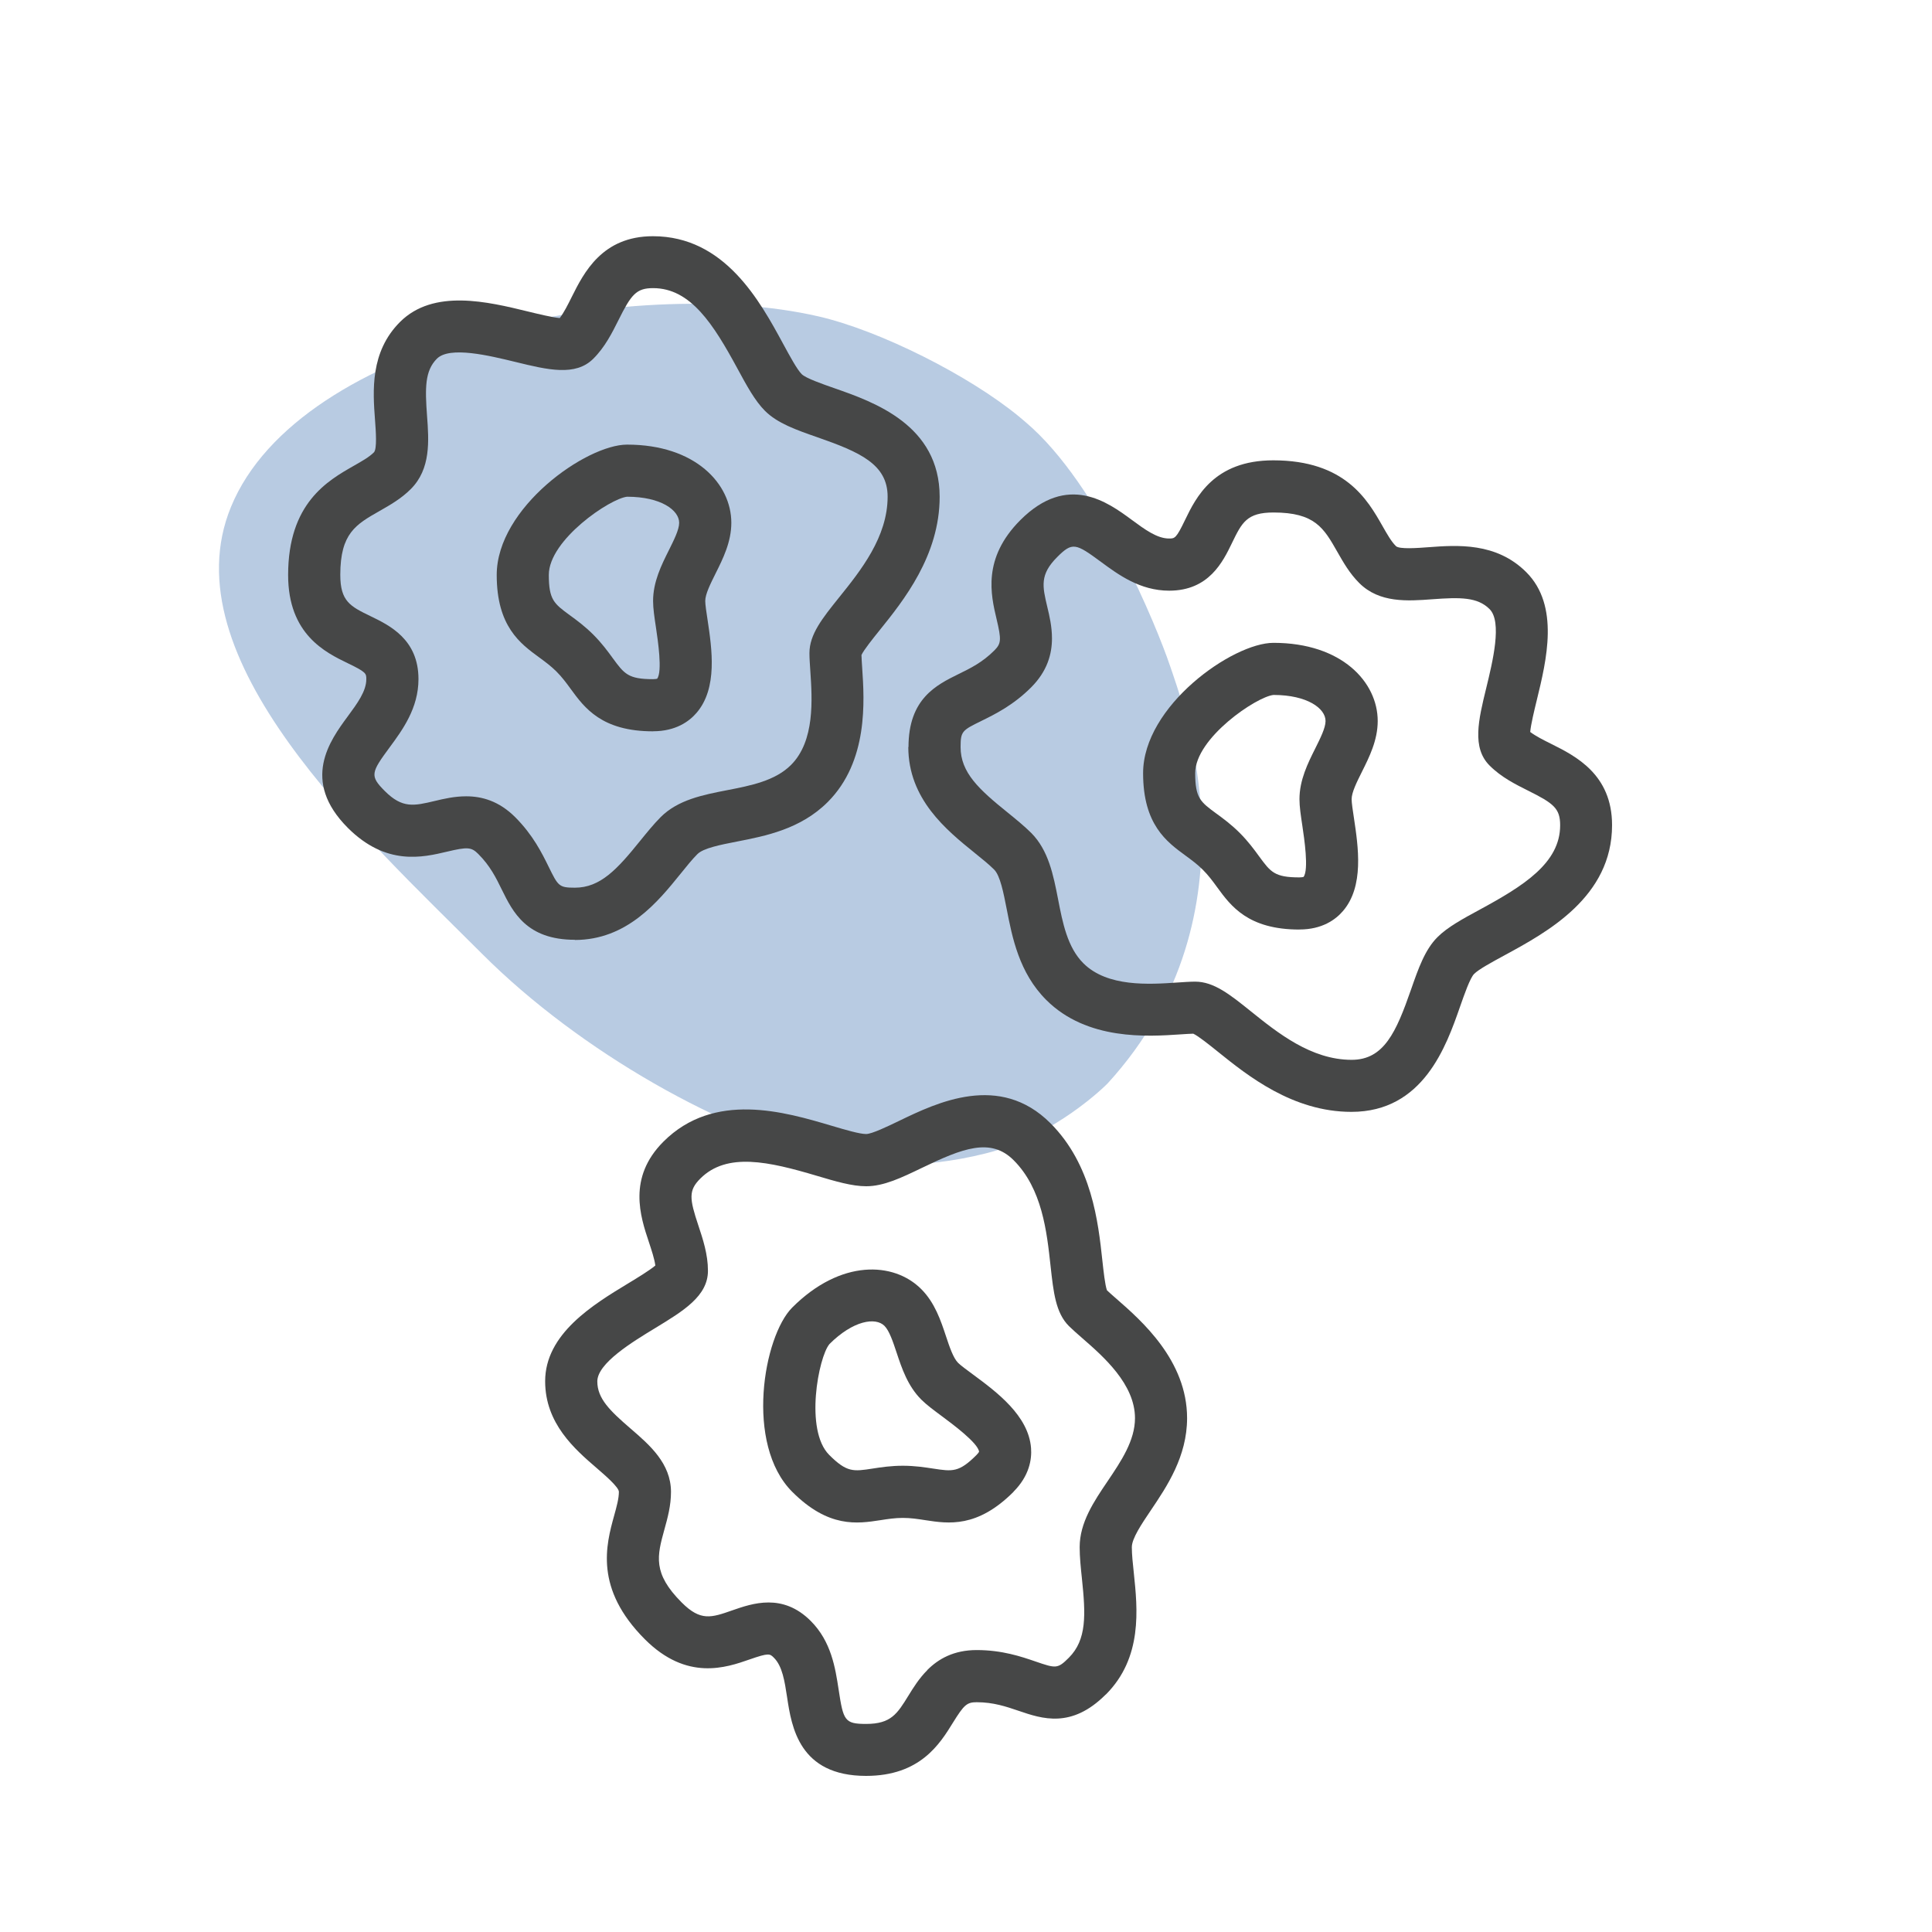 <?xml version="1.0" encoding="UTF-8"?><svg xmlns="http://www.w3.org/2000/svg" viewBox="0 0 300 300"><defs><style>.cls-1{fill:#104f9e;}.cls-2{opacity:.3;}.cls-3{fill:#464747;}</style></defs><g id="arriere_plan"><g class="cls-2"><path class="cls-1" d="m74.89,148.14c-18.59-18.59-48.67-45.91-39.03-69.41,10.65-25.98,62.35-36.21,91.19-29.61,9.6,2.2,23.52,9.23,31.25,15.62.13.11.26.22.39.33l.59.5c11.45,9.69,20.46,32.11,22.34,37.65s14.54,38.52-9.59,64.97c-.34.38-8.26,8.21-18.89,10.89-10.63,2.68-18.85,1.76-23.63.68-16.99-3.83-39.43-16.43-54.62-31.62Z"/></g></g><g id="pictos"><path class="cls-3" d="m89.27,145.93c-7.52,0-9.64-4.32-11.35-7.79-.89-1.82-1.81-3.7-3.66-5.54-1.07-1.07-1.66-1.11-4.86-.35-3.76.89-9.44,2.24-15.38-3.69-7.36-7.36-2.77-13.59-.03-17.31,1.49-2.02,2.89-3.92,2.89-5.78,0-.89,0-1.1-2.87-2.48-3.47-1.68-9.27-4.48-9.27-13.7,0-11.16,6.13-14.64,10.18-16.95,1.3-.74,2.42-1.37,3.14-2.1.51-.51.3-3.36.17-5.06-.33-4.44-.78-10.52,3.88-15.18,5.21-5.21,13.68-3.14,19.87-1.63,1.56.38,3.78.92,4.94,1.02.66-.88,1.25-2.05,1.86-3.28,1.88-3.76,4.72-9.43,12.61-9.43,11.14,0,16.6,10.05,20.21,16.7,1.07,1.97,2.17,4,2.89,4.72.63.63,3.21,1.53,5.1,2.19,6.1,2.13,16.32,5.7,16.32,16.86,0,9.12-5.62,16.12-9.35,20.75-1.04,1.29-2.44,3.04-2.79,3.81.01.53.06,1.22.11,2.01.34,5.06.98,14.48-5.35,20.82-4.22,4.22-9.7,5.28-14.11,6.14-2.55.5-5.19,1.01-6.13,1.95-.8.8-1.69,1.9-2.63,3.07-3.5,4.33-8.3,10.26-16.42,10.26Zm-16.88-22.28c2.41,0,5.07.71,7.6,3.23,2.79,2.79,4.18,5.63,5.2,7.7,1.48,3.01,1.6,3.26,4.08,3.26,3.96,0,6.58-2.87,10.12-7.26,1.08-1.33,2.1-2.59,3.2-3.7,2.69-2.69,6.56-3.45,10.31-4.18,3.67-.71,7.46-1.45,9.93-3.92,3.73-3.73,3.29-10.24,3-14.54-.07-1.07-.14-2-.14-2.83,0-2.91,2.02-5.42,4.58-8.61,3.37-4.19,7.56-9.4,7.56-15.68,0-5.03-4.31-6.92-10.9-9.22-3.33-1.16-6.21-2.17-8.15-4.11-1.55-1.55-2.82-3.88-4.28-6.58-3.7-6.82-7.24-12.47-13.09-12.47-2.61,0-3.4,1-5.37,4.96-.98,1.96-2.09,4.19-3.91,6-2.77,2.77-7.08,1.73-12.06.51-4.08-.99-10.24-2.5-12.23-.51-1.89,1.89-1.84,4.61-1.53,8.86.29,3.87.61,8.25-2.52,11.38-1.5,1.5-3.21,2.47-4.86,3.41-3.67,2.09-6.09,3.46-6.09,9.91,0,4.14,1.57,4.9,4.7,6.42,2.96,1.43,7.44,3.6,7.44,9.77,0,4.52-2.48,7.89-4.47,10.59-2.89,3.92-3.12,4.43-.76,6.79,2.74,2.74,4.53,2.31,7.78,1.54,1.37-.33,3.04-.72,4.85-.72Z"/><path class="cls-3" d="m101.41,113.56c-7.98,0-10.65-3.65-12.79-6.58-.69-.95-1.35-1.84-2.21-2.7-.86-.86-1.76-1.52-2.7-2.21-2.93-2.14-6.58-4.81-6.58-12.79,0-10.45,13.91-20.24,20.24-20.24,10.63,0,16.19,6.11,16.19,12.14,0,2.98-1.3,5.58-2.45,7.88-.78,1.57-1.6,3.19-1.6,4.26,0,.57.18,1.77.36,2.93.67,4.47,1.6,10.6-1.71,14.44-1.12,1.31-3.21,2.86-6.74,2.86Zm-4.02-36.43c-2.6.24-12.17,6.68-12.17,12.14,0,3.87.82,4.47,3.26,6.26,1.1.8,2.34,1.71,3.65,3.02,1.3,1.3,2.22,2.55,3.02,3.65,1.79,2.44,2.39,3.26,6.26,3.26.35,0,.55-.05.63-.07.85-1.09.1-6.05-.18-7.93-.24-1.59-.45-2.97-.45-4.14,0-2.98,1.3-5.58,2.45-7.88.78-1.57,1.6-3.19,1.6-4.26,0-1.96-2.83-4.04-8.06-4.05Z"/><path class="cls-3" d="m141.07,116.01c0-7.52,4.32-9.64,7.79-11.35,1.82-.89,3.7-1.81,5.54-3.66,1.07-1.07,1.11-1.66.35-4.86-.89-3.76-2.24-9.44,3.69-15.38,7.36-7.36,13.59-2.77,17.31-.03,2.02,1.49,3.92,2.89,5.78,2.89.89,0,1.1,0,2.48-2.87,1.68-3.47,4.48-9.27,13.7-9.27,11.16,0,14.64,6.13,16.95,10.18.74,1.3,1.37,2.42,2.1,3.14.51.51,3.36.3,5.06.17,4.44-.33,10.52-.78,15.18,3.88,5.21,5.21,3.14,13.68,1.63,19.87-.38,1.56-.92,3.78-1.02,4.94.88.66,2.05,1.25,3.28,1.86,3.76,1.88,9.43,4.72,9.43,12.61,0,11.14-10.05,16.6-16.7,20.21-1.97,1.07-4,2.17-4.72,2.89-.63.63-1.53,3.21-2.19,5.1-2.13,6.1-5.7,16.32-16.86,16.32-9.12,0-16.12-5.62-20.75-9.35-1.29-1.04-3.04-2.44-3.81-2.79-.53.01-1.22.06-2.01.11-5.06.34-14.48.98-20.82-5.35-4.22-4.22-5.28-9.7-6.14-14.11-.5-2.55-1.01-5.19-1.95-6.13-.8-.8-1.9-1.69-3.07-2.63-4.33-3.5-10.26-8.3-10.26-16.42Zm22.28-16.88c0,2.41-.71,5.07-3.23,7.6-2.79,2.79-5.63,4.18-7.7,5.2-3.01,1.48-3.26,1.6-3.26,4.08,0,3.96,2.87,6.58,7.26,10.12,1.33,1.08,2.59,2.1,3.7,3.2,2.69,2.69,3.45,6.56,4.18,10.31.71,3.67,1.45,7.46,3.92,9.93,3.73,3.73,10.24,3.29,14.54,3,1.07-.07,2-.14,2.83-.14,2.91,0,5.42,2.02,8.61,4.58,4.19,3.37,9.4,7.56,15.68,7.56,5.03,0,6.92-4.31,9.22-10.9,1.16-3.33,2.17-6.21,4.11-8.15,1.55-1.55,3.88-2.82,6.58-4.28,6.82-3.7,12.47-7.24,12.47-13.09,0-2.61-1-3.4-4.96-5.37-1.96-.98-4.19-2.09-6-3.91-2.77-2.77-1.73-7.08-.51-12.06.99-4.08,2.5-10.24.51-12.23-1.89-1.89-4.61-1.84-8.86-1.53-3.87.29-8.25.61-11.38-2.52-1.5-1.5-2.47-3.21-3.41-4.86-2.09-3.67-3.46-6.09-9.91-6.09-4.14,0-4.9,1.57-6.42,4.7-1.43,2.96-3.6,7.44-9.77,7.44-4.52,0-7.89-2.48-10.59-4.47-3.92-2.89-4.43-3.12-6.79-.76-2.74,2.74-2.31,4.53-1.54,7.78.33,1.37.72,3.04.72,4.85Z"/><path class="cls-3" d="m201.78,144.34c-7.98,0-10.65-3.65-12.79-6.58-.69-.95-1.35-1.84-2.21-2.7-.86-.86-1.76-1.52-2.7-2.21-2.93-2.14-6.58-4.81-6.58-12.79,0-10.45,13.91-20.24,20.24-20.24,10.63,0,16.19,6.11,16.19,12.14,0,2.98-1.3,5.58-2.45,7.88-.78,1.57-1.6,3.19-1.6,4.26,0,.57.18,1.77.36,2.93.67,4.47,1.6,10.6-1.71,14.44-1.12,1.31-3.21,2.86-6.74,2.86Zm-4.02-36.43c-2.6.24-12.17,6.68-12.17,12.14,0,3.87.82,4.47,3.26,6.26,1.1.8,2.34,1.71,3.65,3.02,1.3,1.3,2.22,2.55,3.02,3.65,1.79,2.44,2.39,3.26,6.26,3.26.35,0,.55-.05.63-.07.85-1.09.1-6.05-.18-7.93-.24-1.59-.45-2.97-.45-4.14,0-2.98,1.3-5.58,2.45-7.88.78-1.57,1.6-3.19,1.6-4.26,0-1.96-2.83-4.04-8.06-4.05Z"/><path class="cls-3" d="m171.69,263.13c-5.32,5.32-9.87,3.77-13.53,2.52-1.92-.65-3.9-1.33-6.5-1.33-1.52,0-1.96.39-3.69,3.18-2.03,3.29-5.09,8.26-13.49,8.26-10.41,0-11.57-7.65-12.26-12.22-.38-2.48-.73-4.82-2.05-6.13-.63-.63-.78-.78-3.78.27-3.64,1.27-9.73,3.39-16.25-3.13-7.89-7.89-6.02-14.69-4.78-19.19.4-1.44.74-2.68.74-3.71,0-.72-2.16-2.58-3.46-3.7-3.37-2.91-7.99-6.89-7.99-13.47,0-7.37,7.45-11.9,12.9-15.2,1.37-.83,3.33-2.02,4.21-2.77-.15-1.09-.57-2.33-1-3.64-1.33-3.98-3.33-10,2.25-15.59,7.88-7.88,18.84-4.63,26.1-2.48,2.15.64,4.37,1.29,5.38,1.29.89,0,3.36-1.19,5.16-2.06,5.82-2.81,15.57-7.51,23.46.38,6.45,6.45,7.42,15.37,8.06,21.28.18,1.65.42,3.88.72,4.67.38.37.91.82,1.5,1.34,3.82,3.34,10.94,9.54,10.94,18.5,0,5.96-3.12,10.6-5.63,14.32-1.45,2.15-2.95,4.38-2.95,5.72,0,1.14.15,2.54.31,4.03.58,5.54,1.39,13.12-4.35,18.86Zm-27.69-3.82c1.71-1.71,4.09-3.09,7.66-3.09,3.95,0,6.94,1.02,9.12,1.77,3.18,1.09,3.44,1.17,5.19-.58,2.8-2.8,2.62-6.68,2.03-12.29-.18-1.71-.35-3.32-.35-4.88,0-3.81,2.2-7.08,4.34-10.24,2.09-3.1,4.25-6.3,4.25-9.79,0-5.28-4.91-9.57-8.16-12.4-.81-.71-1.51-1.32-2.1-1.9-2.06-2.06-2.4-5.26-2.85-9.33-.58-5.34-1.3-12-5.74-16.43-3.56-3.56-7.94-1.84-14.22,1.19-3.18,1.53-5.93,2.86-8.67,2.86-2.19,0-4.74-.75-7.69-1.63-7.44-2.21-13.94-3.69-18.07.44-1.85,1.85-1.69,3.11-.29,7.31.69,2.08,1.48,4.44,1.48,7,0,3.92-3.78,6.22-8.17,8.89-3.59,2.18-9,5.47-9.01,8.29,0,2.68,1.96,4.56,5.18,7.34,2.94,2.53,6.26,5.4,6.26,9.83,0,2.12-.52,4.02-1.03,5.85-1.12,4.07-1.86,6.76,2.7,11.32,2.93,2.93,4.58,2.36,7.86,1.21,3.11-1.08,7.8-2.72,12.17,1.65,3.2,3.2,3.82,7.33,4.33,10.65.73,4.81.92,5.34,4.26,5.34,3.88,0,4.84-1.57,6.59-4.41.74-1.2,1.64-2.66,2.92-3.94Z"/><path class="cls-3" d="m157.38,231.65c-5.64,5.64-10.11,4.95-13.7,4.4-1.16-.18-2.25-.35-3.48-.35-1.22,0-2.32.17-3.48.35-3.59.55-8.05,1.25-13.7-4.4-7.39-7.39-4.47-24.15,0-28.62,7.52-7.52,15.77-7.13,20.03-2.86,2.11,2.11,3.03,4.87,3.84,7.31.55,1.66,1.13,3.39,1.88,4.14.4.4,1.38,1.12,2.33,1.82,3.64,2.69,8.62,6.37,9,11.42.13,1.72-.24,4.29-2.74,6.79Zm-28.6-22.92c-1.67,2-3.88,13.33-.02,17.19,2.74,2.74,3.75,2.58,6.73,2.12,1.34-.21,2.87-.44,4.71-.44,1.85,0,3.37.24,4.71.44,2.99.46,4,.62,6.73-2.12.25-.25.36-.42.39-.5-.17-1.37-4.21-4.35-5.73-5.48-1.29-.96-2.41-1.78-3.24-2.61-2.11-2.11-3.03-4.87-3.84-7.31-.55-1.66-1.13-3.39-1.88-4.14-1.38-1.38-4.85-.86-8.56,2.84Z"/></g></svg>